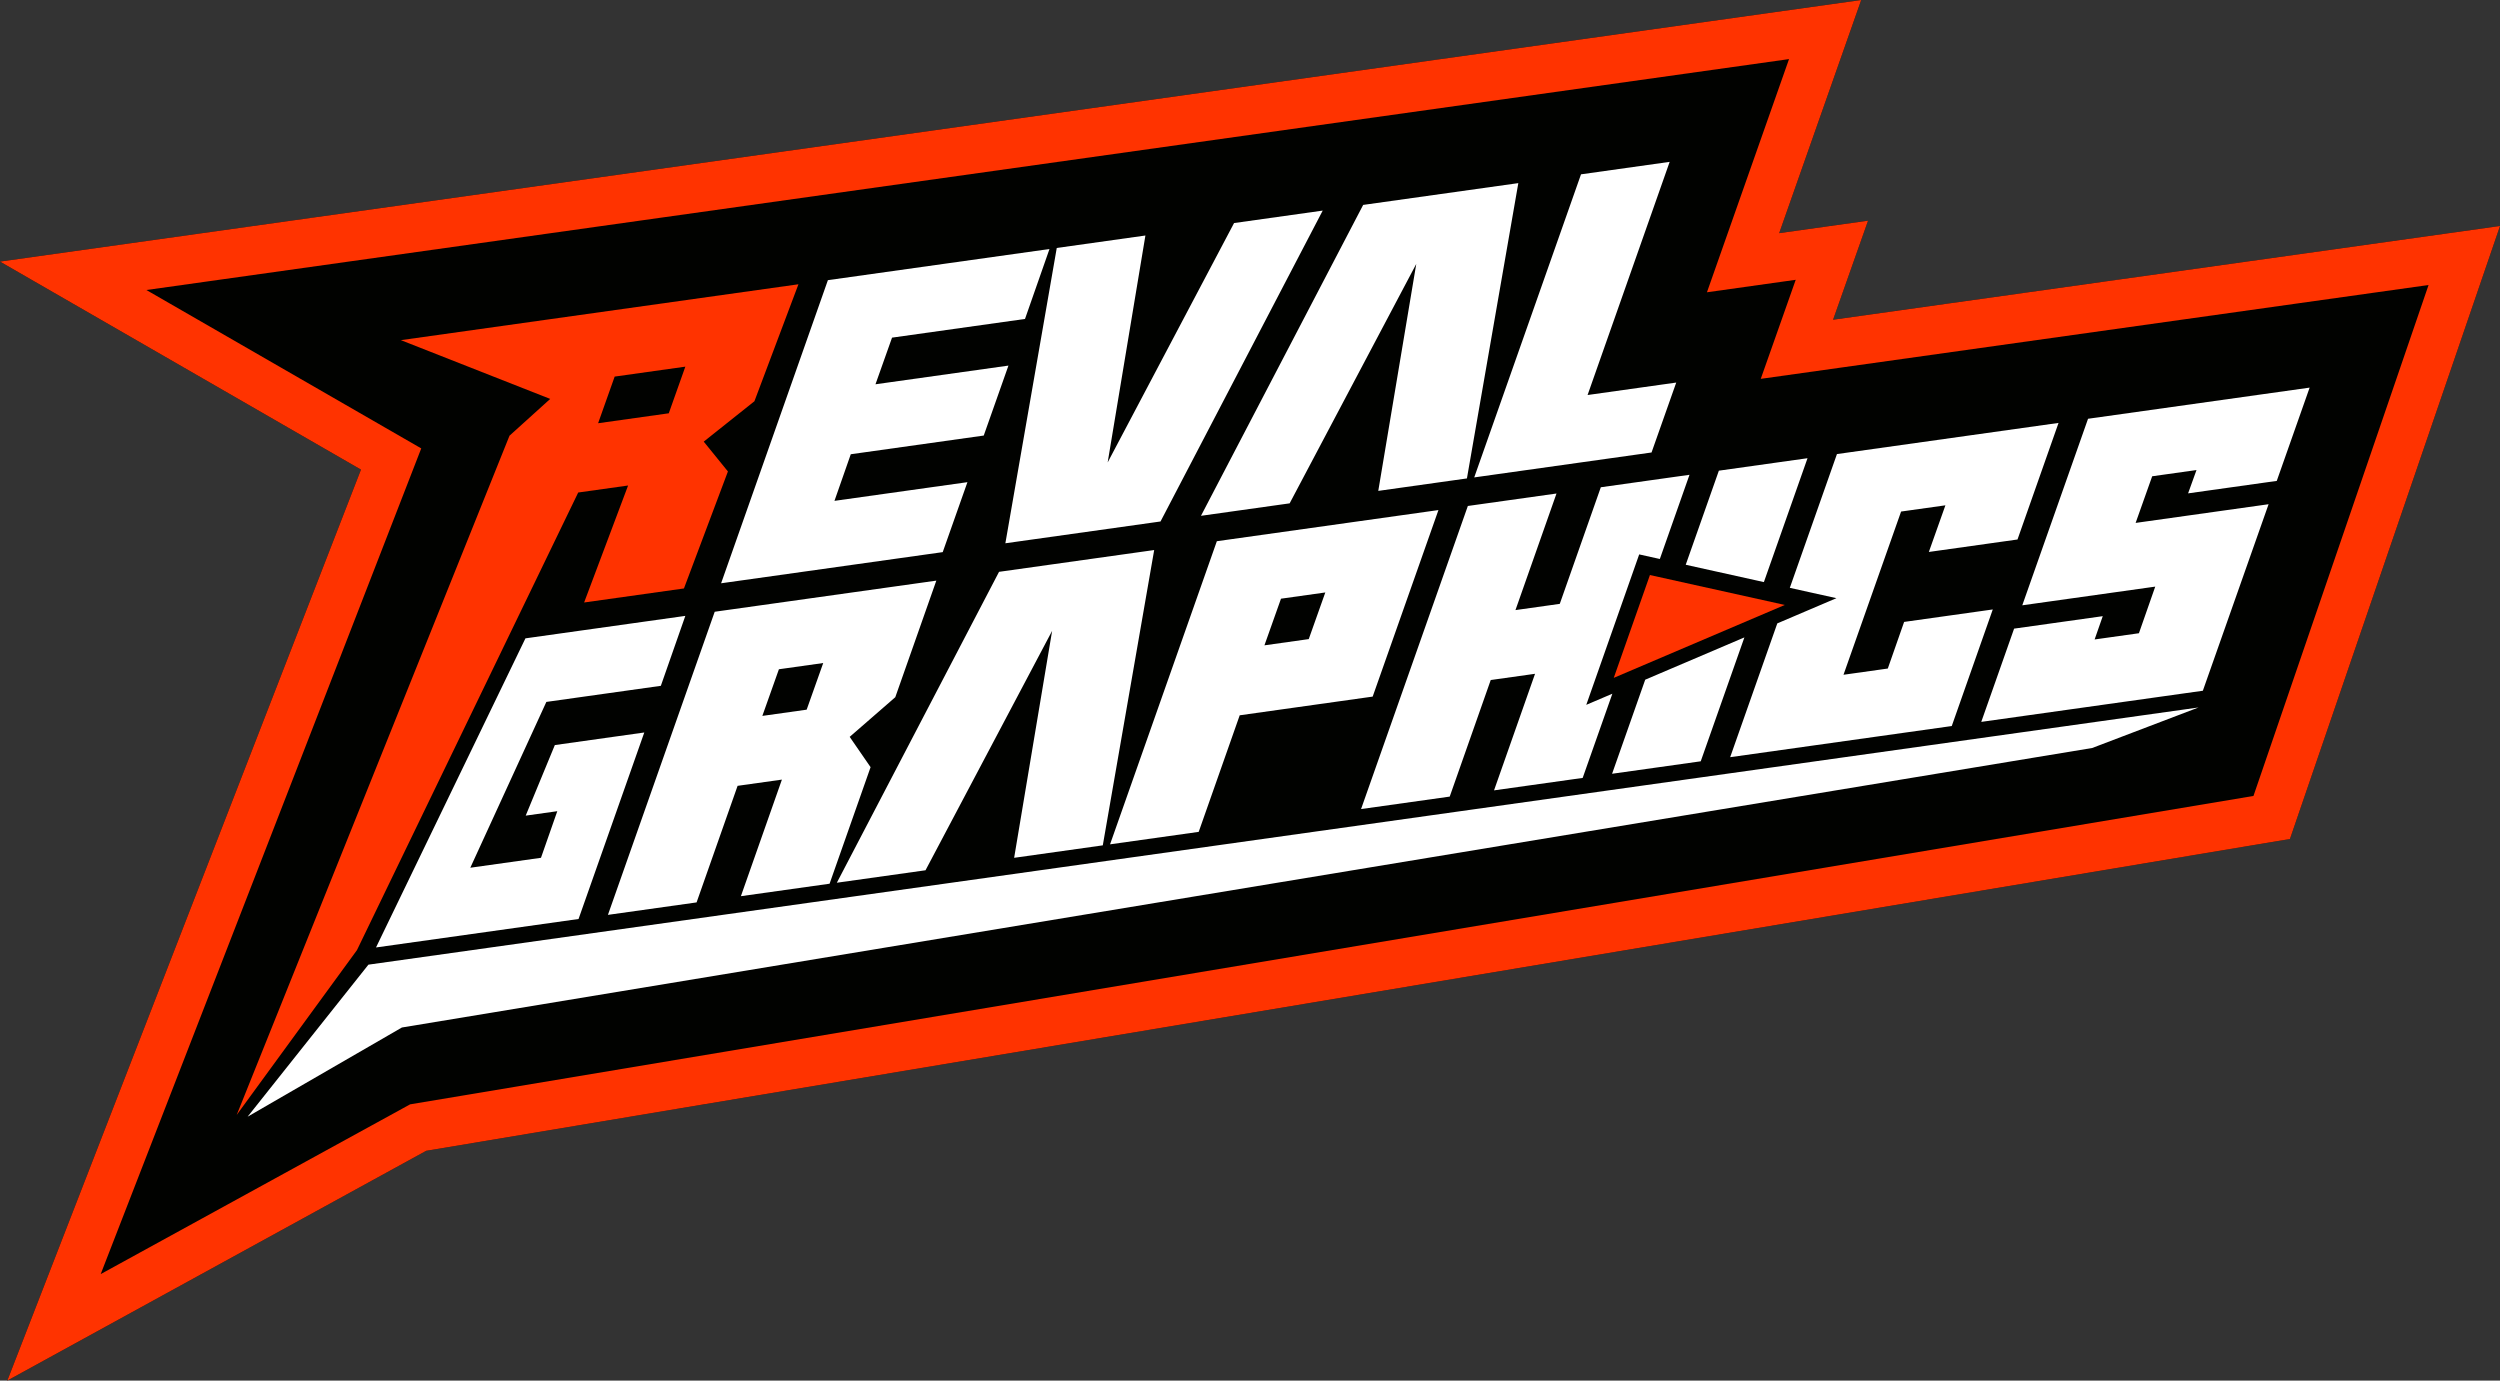 <svg xmlns="http://www.w3.org/2000/svg" id="Capa_2" data-name="Capa 2" viewBox="0 0 1031.29 569.51"><rect x="0" y="0" width="1031.29" height="569.51" fill="#333333" stroke="none"/><defs><style>      .cls-1 {        fill: #f30;      }      .cls-2 {        fill: #010200;      }      .cls-3 {        fill: #fff;      }    </style></defs><g id="Capa_20" data-name="Capa 20"><g id="LOGO_REVAL_-_PAGINA" data-name="LOGO REVAL - PAGINA"><polygon class="cls-2" points="148.91 193.72 0 107.91 767.78 0 733.93 96.18 770.59 91.03 756.16 131.89 1031.29 93.22 944.63 346.09 175.81 474.72 3.02 569.51 148.91 193.72"></polygon><path class="cls-1" d="M738,24.38l-22.94,65.16-10.92,31.03,32.57-4.58,4.05-.57-3.46,9.81-10.96,31.05,32.61-4.58,242.87-34.13-72.23,210.77-757.07,126.66-3.35.56-2.97,1.63-124.66,68.39,126.02-324.61,6.21-16-14.87-8.57-98.51-56.77L738,24.38M767.78,0L0,107.91l148.91,85.81L3.02,569.51l172.8-94.79,768.82-128.63,86.66-252.87-275.13,38.67,14.43-40.86-36.66,5.15L767.78,0h0Z"></path><path class="cls-3" d="M495.42,212.78l66.91-128.25,64-8.99-21.2,121.82-36.57,5.14,15.67-93.62-52.23,98.76-36.58,5.14ZM681.27,186.66l-73.13,10.28,44.05-125.03,36.57-5.14-33.86,96.18,36.57-5.14-10.19,28.86ZM478.72,215.12l-63.99,8.99,21.2-121.82,36.57-5.14-15.57,93.61,52.14-98.75,36.57-5.14-66.91,128.25ZM297.47,240.6l44.05-125.03,91.41-12.85-10.1,28.85-54.85,7.71-6.83,19.24,54.85-7.71-10.19,28.86-54.85,7.71-6.73,19.23,54.85-7.71-10.19,28.86-91.41,12.85ZM660.37,201l36.57-5.14-12.23,34.73-8.52-1.89-21.83,62.06,10.76-4.59-12.24,34.73-36.57,5.14,16.92-48.09-18.28,2.57-16.92,48.09-36.57,5.14,44.05-125.03,36.57-5.14-16.93,48.09,18.28-2.57,16.93-48.09ZM757.56,246.76l-19.23-4.27,19.44-55.18,91.41-12.85-16.93,48.09-36.57,5.14,6.83-19.24-18.28,2.57-23.76,67.33,18.28-2.57,6.73-19.23,36.57-5.14-16.92,48.09-91.41,12.85,19.44-55.19,24.39-10.4ZM727.63,240.12l-32.24-7.15,13.67-38.81,36.57-5.14-18,51.1ZM678.69,280.38l40.9-17.44-18.01,51.11-36.57,5.14,13.67-38.81ZM342.21,364.56l16.92-48.09-8.62-12.5,18.81-16.36,16.93-48.09-61.57,8.65-29.85,4.19-10.17,28.86-33.88,96.18,36.57-5.14,16.92-48.09,18.28-2.57-16.92,48.09,36.57-5.14ZM314.48,295.32l6.83-19.24,18.28-2.57-6.83,19.24-18.28,2.57ZM223.16,353.86l6.73-19.23-13.03,1.83,12.02-29.11,36.9-5.19-27.12,76.94-83.55,11.74,61.64-127.51,65.96-9.27-10.1,28.85-47.23,6.64-31.37,68.4,29.15-4.1ZM457.91,348.3l36.57-5.14,16.92-48.09,54.85-7.71,27.13-76.95-91.41,12.85-44.05,125.03ZM528.43,246.97l18.28-2.57-6.83,19.24-18.28,2.57,6.83-19.24ZM418.35,353.86l15.67-93.62-52.23,98.76-36.58,5.14,66.91-128.25,64-8.99-21.2,121.82-36.57,5.14ZM902.62,203.53l3.47-9.63-18.28,2.57-6.83,19.24,54.85-7.71-27.12,76.94-91.41,12.85,13.55-38.47,36.57-5.14-3.36,9.61,18.28-2.57,6.73-19.23-54.85,7.71,27.13-76.95,91.41-12.85-13.56,38.48-36.57,5.14ZM151.97,397.94l754.97-106.1-43.88,16.72-697.27,115.3-63.65,36.8,49.84-62.72Z"></path><path class="cls-1" d="M259.11,200.28l-20.59,2.89-91.27,188.78-49.61,67.98,112.54-280.2,16.79-15.17-61.6-24.24,61.05-8.58,102.95-14.47-18.16,48.26-20.91,16.65,9.98,12.31-18.14,48.26-41.18,5.79,18.14-48.26ZM253.56,155.35l-6.83,19.24,29.15-4.1,6.83-19.24-29.15,4.1Z"></path><polygon class="cls-1" points="736.26 249.55 665.7 279.63 680.62 237.21 736.26 249.55"></polygon></g></g></svg>